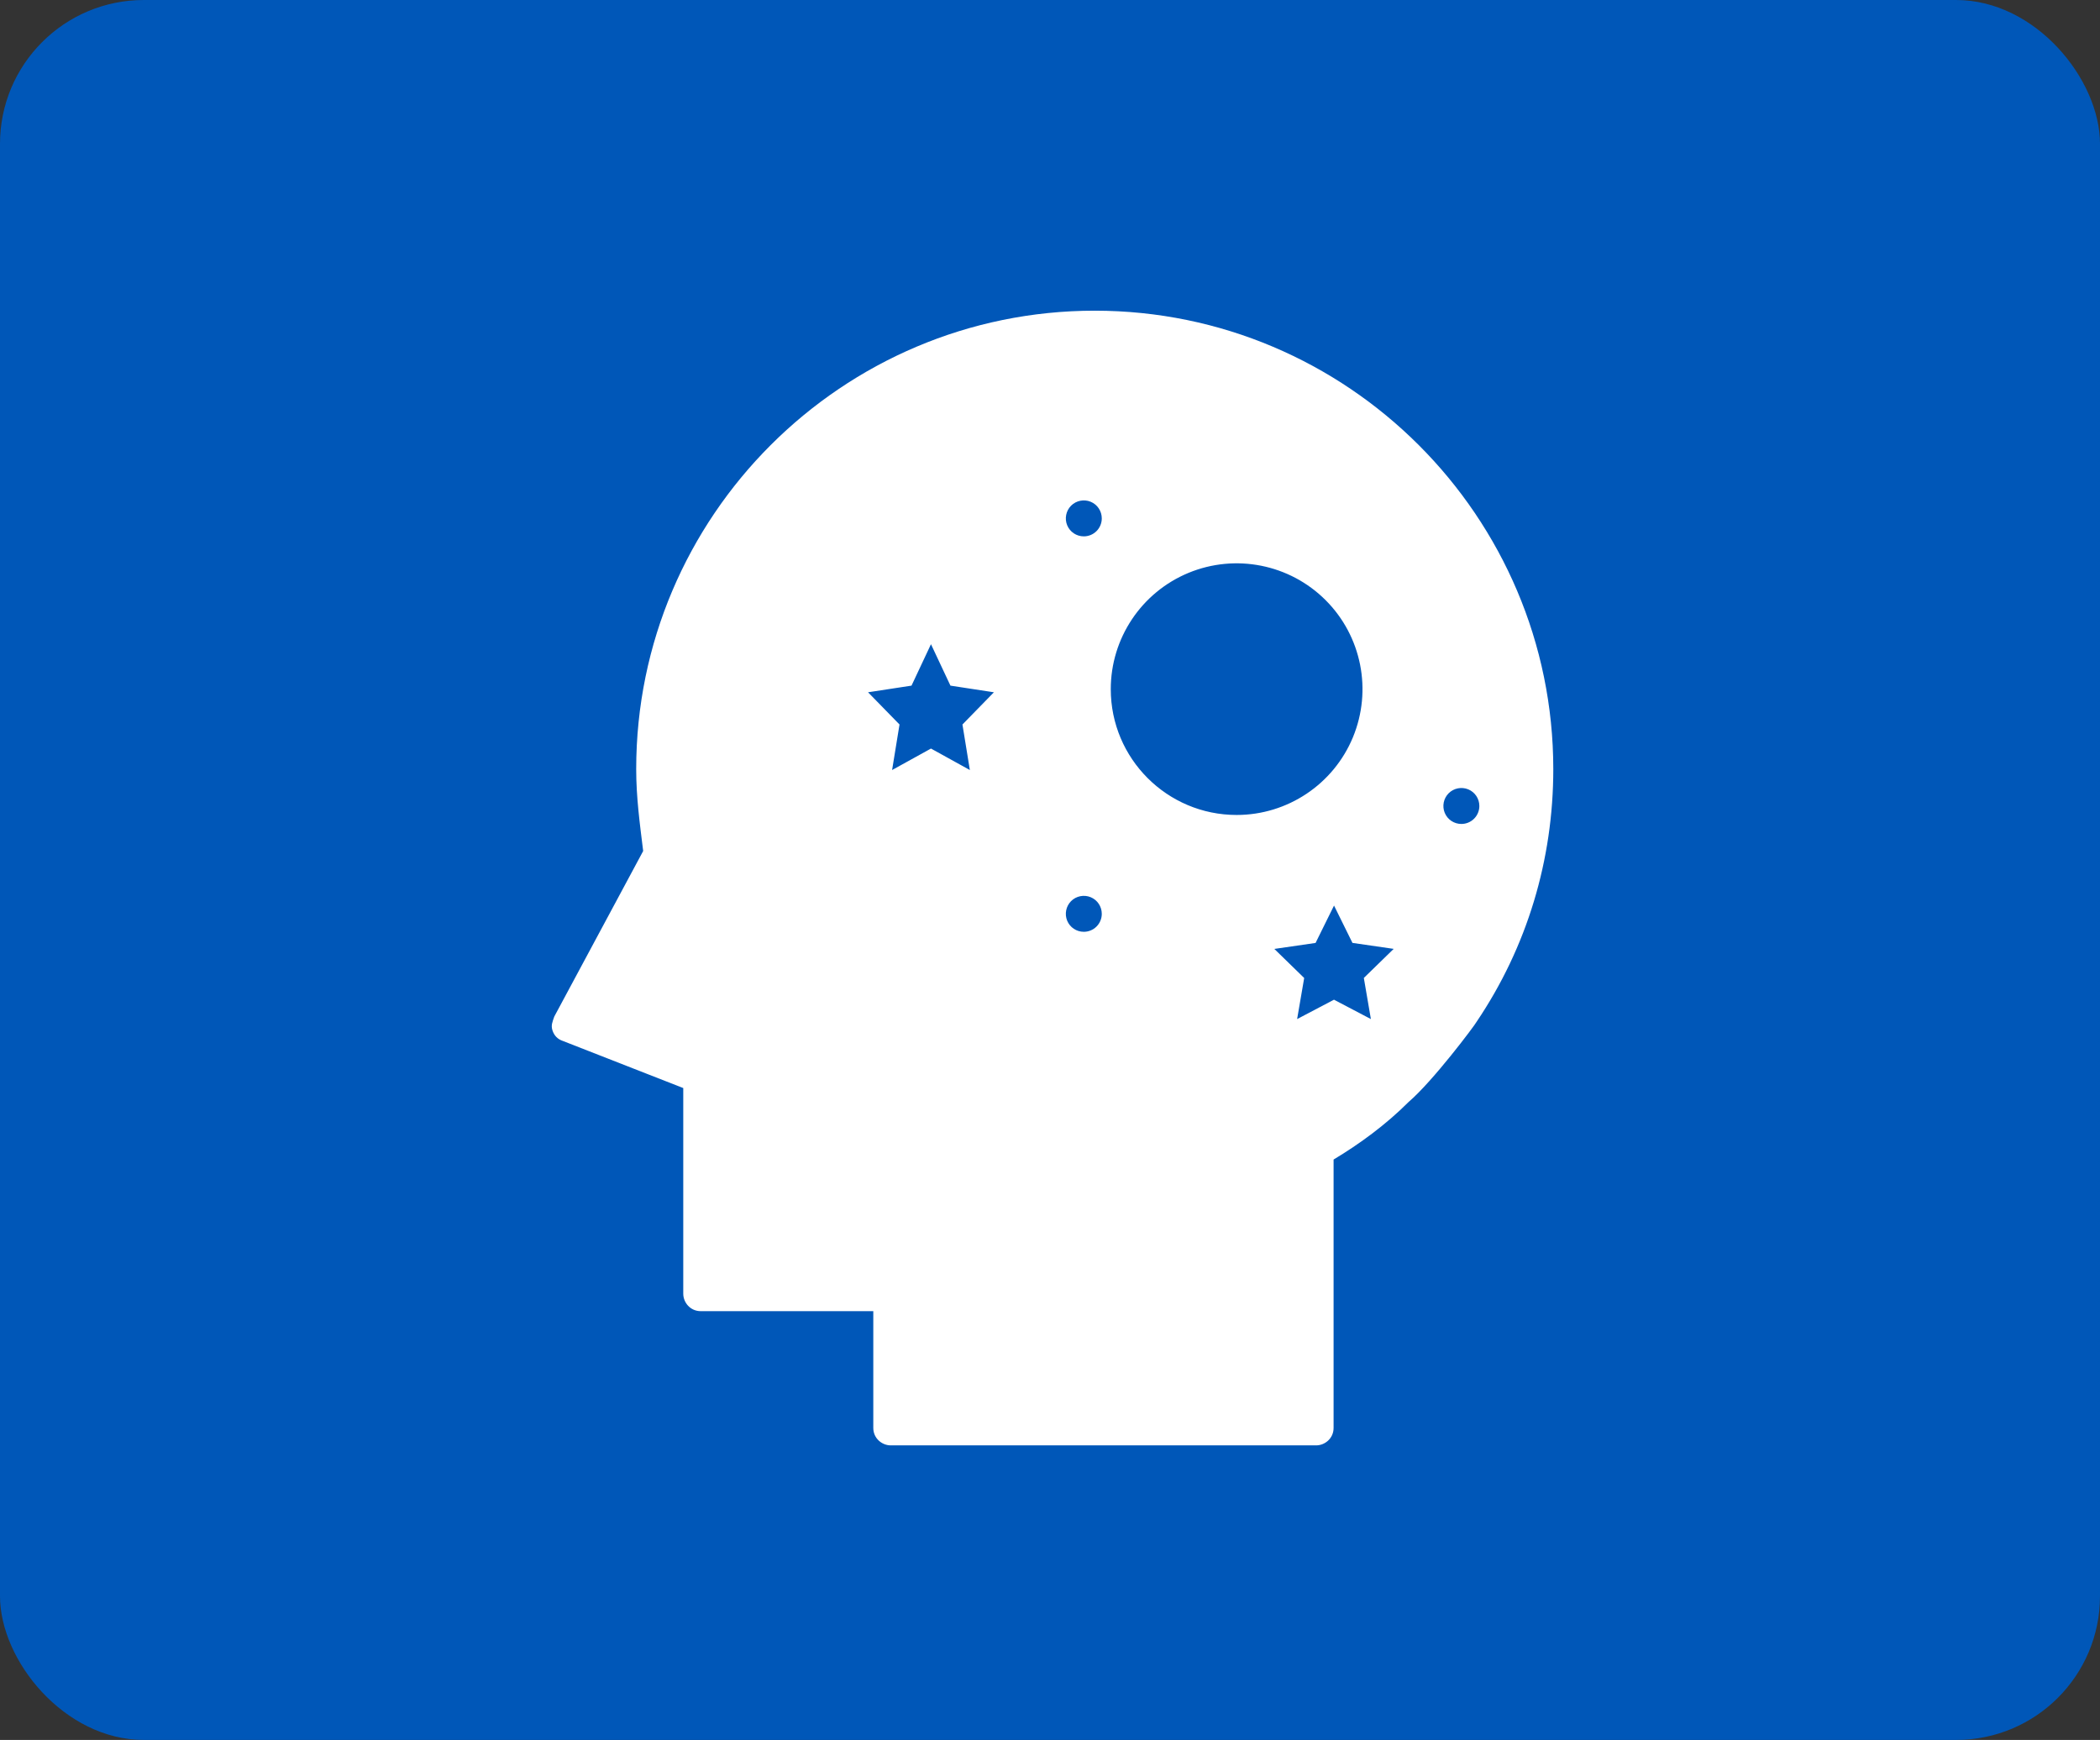 <?xml version="1.0" encoding="UTF-8"?>
<svg width="146px" height="121px" viewBox="0 0 146 121" version="1.1" xmlns="http://www.w3.org/2000/svg" xmlns:xlink="http://www.w3.org/1999/xlink">
    <rect x="0" y="0" width="146" height="121" fill="#333333" stroke="none"/>
    <!-- Generator: Sketch 63.1 (92452) - https://sketch.com -->
    <title>Group 7 Copy 2</title>
    <desc>Created with Sketch.</desc>
    <g id="2.0-LITERACY-MATTERS" stroke="none" stroke-width="1" fill="none" fill-rule="evenodd">
        <g id="T2-:-2.0-if-only-2-totes-in-tabs-Copy" transform="translate(-438, -681)">
            <g id="Group-7-Copy-2" transform="translate(438, 681)">
                <rect id="Rectangle" fill="#0057B8" x="0" y="0" width="146" height="121" rx="10"></rect>
                <g id="Group-7" transform="translate(38, 21)" fill="#FFFFFF">
                    <path d="M38.11,0.606 C20.534,0.606 6.231,14.909 6.231,32.485 C6.231,34.425 6.475,36.241 6.716,38.182 L0.534,49.698 C0.412,50.06 0.291,50.304 0.412,50.666 C0.534,51.029 0.775,51.272 1.141,51.394 L9.503,54.666 L9.503,68.969 C9.503,69.576 9.987,70.182 10.715,70.182 L22.715,70.182 L22.715,78.303 C22.715,79.032 23.322,79.516 23.928,79.516 L53.503,79.516 C54.109,79.516 54.716,79.032 54.716,78.303 L54.716,59.638 C56.534,58.547 58.353,57.213 59.928,55.638 C61.625,54.185 64.534,50.303 64.656,50.063 C68.172,44.85 69.991,38.791 69.991,32.488 C69.988,14.909 55.684,0.606 38.109,0.606 L38.11,0.606 Z M28.913,29.384 L29.428,32.55 L26.725,31.056 L24.022,32.55 L24.538,29.384 L22.35,27.143 L25.372,26.681 L26.725,23.8 L28.078,26.681 L31.1,27.143 L28.913,29.384 Z M37.35,43.8 C36.844,43.8 36.388,43.497 36.194,43.028 C36.004,42.563 36.11,42.025 36.466,41.666 C36.825,41.309 37.363,41.203 37.829,41.394 C38.297,41.588 38.6,42.044 38.6,42.55 C38.6,42.881 38.469,43.2 38.235,43.434 C38,43.669 37.682,43.8 37.35,43.8 L37.35,43.8 Z M37.35,16.3 C36.844,16.3 36.388,15.997 36.194,15.528 C36.004,15.063 36.11,14.525 36.466,14.166 C36.825,13.809 37.363,13.703 37.829,13.894 C38.297,14.088 38.6,14.544 38.6,15.05 C38.6,15.381 38.469,15.7 38.235,15.934 C38,16.169 37.682,16.3 37.35,16.3 L37.35,16.3 Z M39.225,26.925 C39.225,23.387 41.357,20.197 44.625,18.841 C47.897,17.488 51.66,18.235 54.163,20.738 C56.666,23.241 57.413,27.003 56.06,30.275 C54.704,33.544 51.513,35.675 47.976,35.675 C43.145,35.675 39.225,31.757 39.225,26.925 L39.225,26.925 Z M57.309,49.869 L54.744,48.522 L52.181,49.869 L52.672,47.013 L50.597,44.991 L53.463,44.575 L54.747,41.975 L56.028,44.572 L58.894,44.988 L56.819,47.009 L57.309,49.869 Z M63.6,36.3 C63.094,36.3 62.638,35.997 62.444,35.528 C62.253,35.063 62.359,34.525 62.716,34.166 C63.075,33.809 63.613,33.703 64.078,33.894 C64.547,34.088 64.85,34.544 64.85,35.05 C64.85,35.381 64.719,35.7 64.484,35.934 C64.25,36.169 63.931,36.3 63.6,36.3 L63.6,36.3 Z" id="Fill-6"></path>
                </g>
            </g>
        </g>
    </g>
</svg>